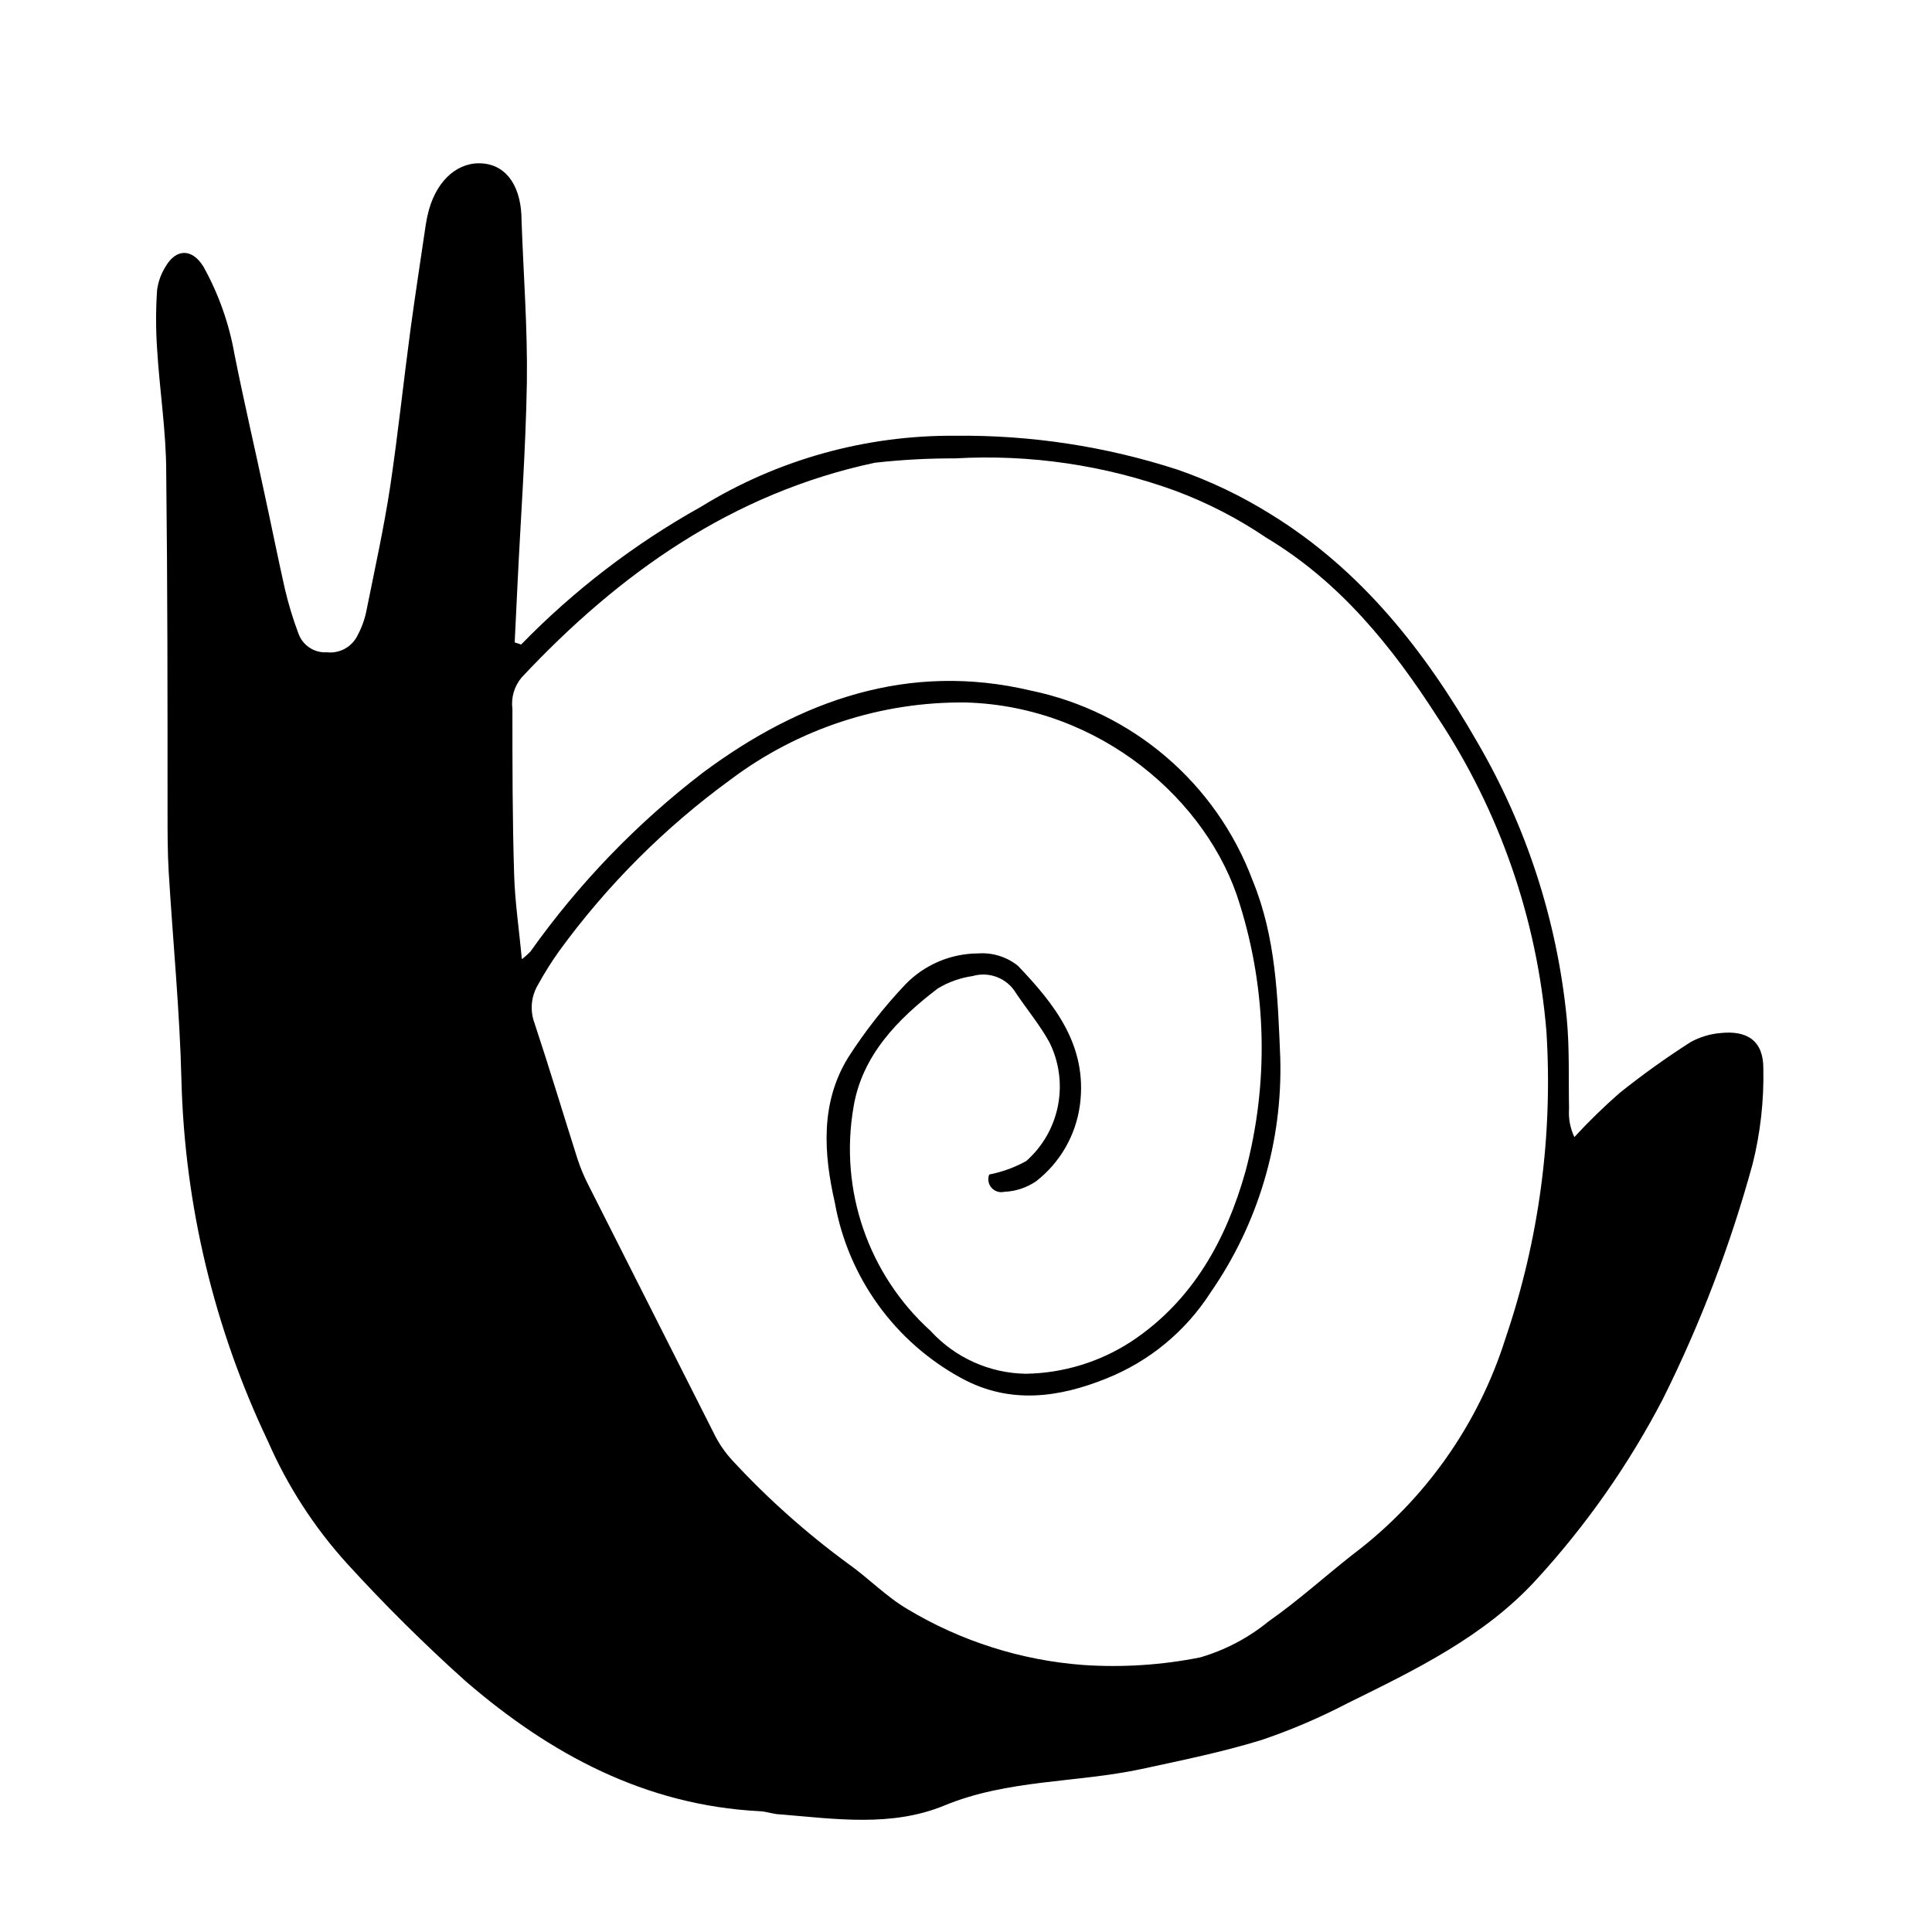 <?xml version="1.0" encoding="UTF-8"?>
<!-- Uploaded to: SVG Repo, www.svgrepo.com, Generator: SVG Repo Mixer Tools -->
<svg fill="#000000" width="800px" height="800px" version="1.1" viewBox="144 144 512 512" xmlns="http://www.w3.org/2000/svg">
 <path d="m282.11 314.8c14.027-14.395 30.062-26.68 47.613-36.477 20.219-12.477 43.547-19.008 67.309-18.844 20.074-0.234 40.055 2.812 59.145 9.02 8.555 2.981 16.75 6.898 24.438 11.688 24.082 14.762 41.059 36.375 54.863 60.457 13.09 22.426 21.184 47.414 23.73 73.254 0.754 7.961 0.453 15.973 0.605 23.93v0.004c-0.184 2.582 0.305 5.164 1.41 7.504 3.781-4.109 7.785-8.012 11.988-11.688 6.039-4.828 12.332-9.336 18.844-13.5 2.41-1.324 5.07-2.129 7.809-2.371 7.305-0.805 11.488 2.168 11.438 9.422 0.18 8.484-0.77 16.957-2.82 25.191-5.875 21.5-13.84 42.375-23.781 62.32-9.035 17.375-20.316 33.484-33.555 47.914-13.805 15.113-32.043 23.879-50.027 32.746-7.312 3.82-14.91 7.07-22.723 9.723-10.43 3.223-21.16 5.391-31.84 7.707-17.383 3.727-35.52 2.719-52.395 9.723-13.906 5.691-28.719 3.527-43.227 2.316-1.914 0-3.777-0.805-5.691-0.855-30.23-1.562-55.418-15.113-77.738-34.359l-0.004 0.004c-11.051-9.91-21.594-20.367-31.59-31.336-8.672-9.578-15.734-20.504-20.906-32.348-14.262-29.949-22.07-62.562-22.922-95.723-0.453-18.391-2.266-36.777-3.375-55.168-0.305-5.289-0.305-10.328-0.305-15.816 0-29.777 0-60.004-0.352-89.934 0-10.984-1.762-21.867-2.418-32.848-0.355-5.199-0.355-10.418 0-15.617 0.297-2.184 1.051-4.277 2.215-6.144 2.922-5.039 7.203-4.734 10.078 0 4.008 7.211 6.785 15.043 8.211 23.172 2.469 12.395 5.34 24.688 7.961 36.98 1.812 8.312 3.477 16.676 5.391 25.191 0.938 4 2.133 7.941 3.578 11.789 1.102 3.184 4.191 5.246 7.555 5.039 3.41 0.379 6.684-1.441 8.164-4.535 1.16-2.18 1.977-4.523 2.418-6.953 2.168-10.781 4.535-21.512 6.195-32.395 2.066-13.855 3.527-27.809 5.391-41.715 1.258-9.219 2.672-18.438 4.031-27.66 0.207-1.359 0.492-2.703 0.855-4.031 2.316-8.16 7.961-12.898 14.461-12.242s10.078 6.602 10.078 15.113c0.504 14.309 1.613 28.617 1.41 42.875-0.301 18.137-1.664 36.223-2.519 54.312-0.25 5.039-0.453 9.723-0.707 14.609zm0 83.531c0.887-0.648 1.711-1.375 2.469-2.168 12.773-18 28.18-33.98 45.695-47.406 25.949-19.297 54.613-29.371 86.809-21.766 26.992 5.539 49.242 24.57 58.895 50.383 6.195 15.113 6.648 30.984 7.305 47.004 0.633 22.168-5.844 43.953-18.488 62.172-6.602 10.285-16.254 18.246-27.609 22.77-12.496 5.039-25.441 6.902-38.238 0-17.75-9.586-30.156-26.742-33.707-46.602-2.973-13.047-3.879-26.5 3.578-38.543 4.426-6.887 9.484-13.348 15.113-19.293 5.062-5.231 12.02-8.191 19.297-8.215 3.797-0.273 7.559 0.898 10.531 3.277 9.621 10.078 18.539 21.109 16.426 36.98h-0.004c-1.094 7.981-5.269 15.215-11.637 20.152-2.492 1.684-5.406 2.644-8.414 2.769-1.242 0.293-2.543-0.125-3.379-1.09-0.836-0.961-1.066-2.309-0.602-3.496 3.441-0.668 6.758-1.875 9.824-3.578 4.352-3.848 7.309-9.027 8.41-14.73 1.102-5.703 0.289-11.613-2.312-16.805-2.519-4.535-5.894-8.613-8.816-12.949-2.348-3.957-7.074-5.82-11.488-4.535-3.262 0.465-6.398 1.578-9.219 3.277-10.68 8.113-20.152 17.836-22.371 31.539v-0.004c-3.773 21.949 3.945 44.305 20.457 59.25 6.481 7.082 15.59 11.18 25.188 11.336 9.961-0.152 19.672-3.121 28.012-8.566 16.375-10.832 25.191-27.156 30.23-45.039 6.203-23.281 5.68-47.844-1.512-70.836-8.262-27.406-37.031-52.445-72.547-53.453-22.496-0.27-44.449 6.922-62.422 20.453-17.383 12.66-32.684 27.961-45.344 45.344-2.078 2.902-3.981 5.934-5.695 9.066-1.801 3.055-2.133 6.754-0.906 10.078 3.981 11.992 7.609 24.082 11.438 36.125v-0.004c0.777 2.356 1.738 4.648 2.871 6.852 11.016 21.832 22.051 43.664 33.102 65.496 1.297 2.723 2.996 5.238 5.039 7.457 9.34 10.102 19.633 19.277 30.73 27.406 5.34 3.777 10.078 8.715 15.668 11.992 14.18 8.516 30.16 13.59 46.652 14.812 10.355 0.691 20.758 0.016 30.934-2.016 6.609-1.93 12.758-5.168 18.09-9.523 7.859-5.492 15.113-12.09 22.52-17.887v0.004c19.043-14.418 33.129-34.402 40.305-57.184 8.895-26.137 12.578-53.762 10.832-81.316-2.465-29.77-12.41-58.434-28.918-83.328-11.941-18.59-25.797-35.82-45.344-47.508v-0.004c-7.519-5.098-15.621-9.273-24.133-12.441-18.633-6.777-38.449-9.691-58.242-8.566-7.137-0.023-14.27 0.363-21.359 1.16-37.734 8.062-67.66 29.223-93.609 56.93-1.93 2.312-2.809 5.324-2.418 8.312 0 14.609 0 29.223 0.453 43.781 0.203 7.305 1.312 14.609 2.066 22.672z"/>
</svg>